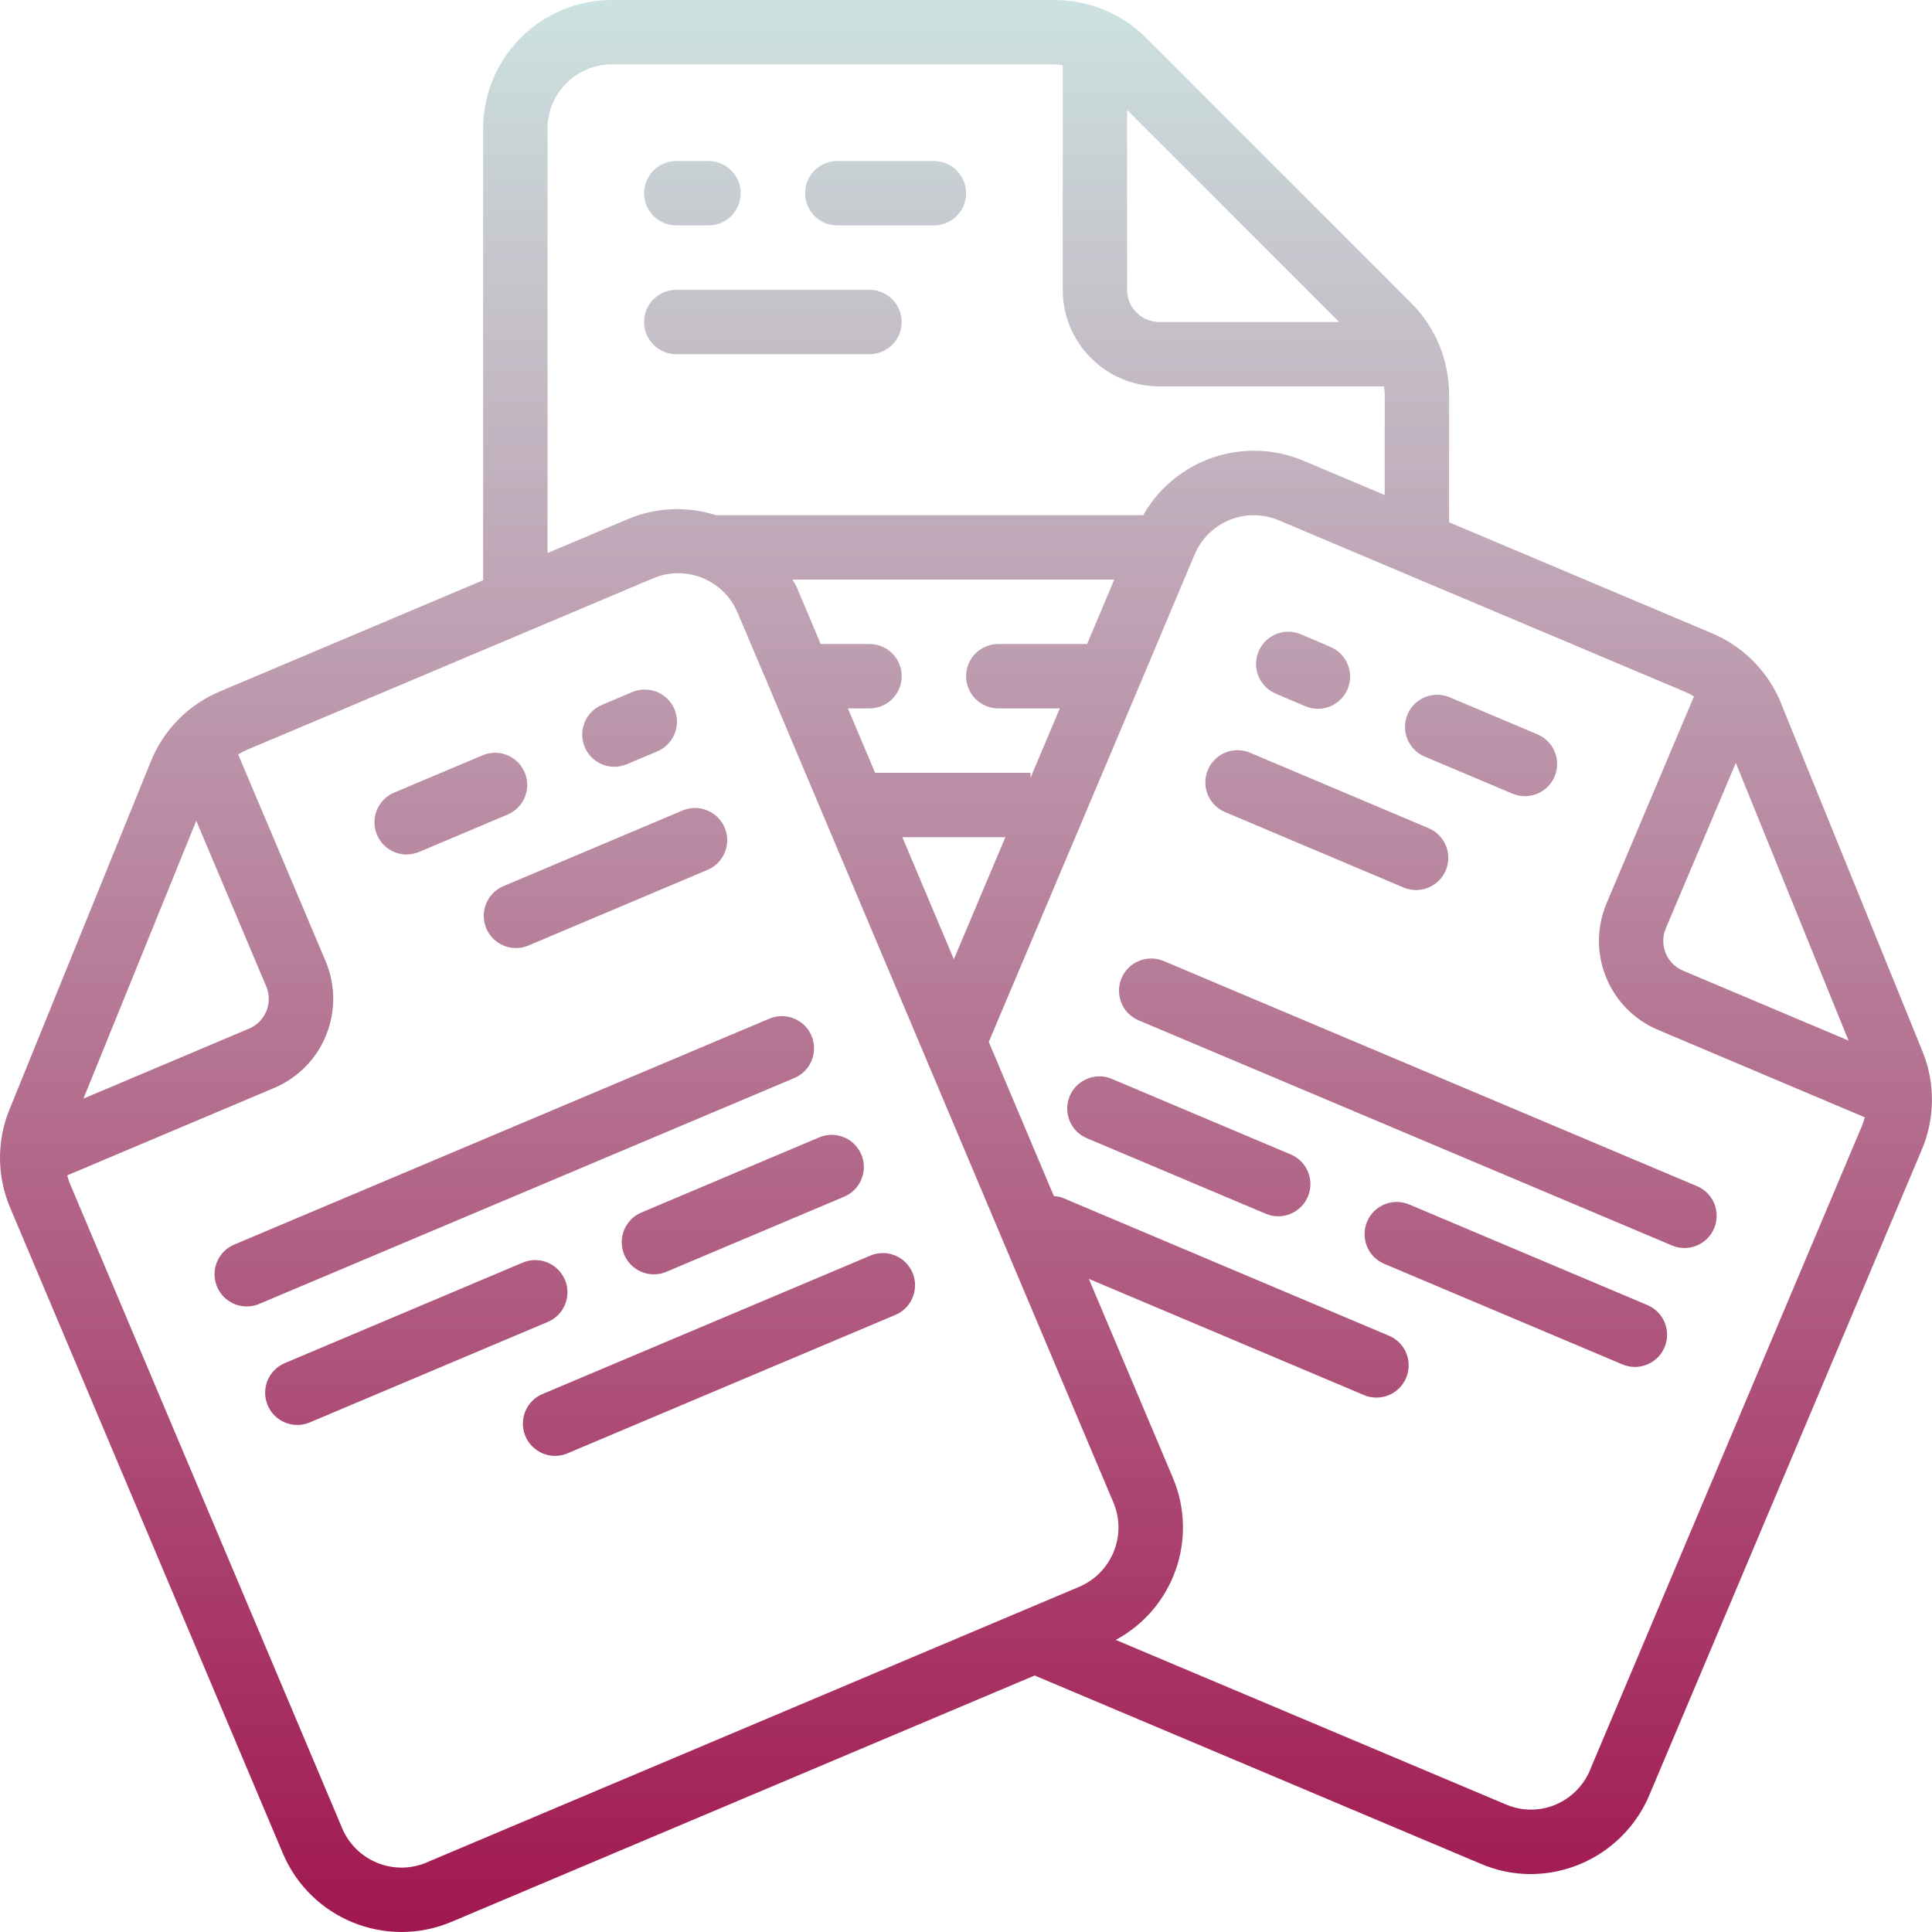 <?xml version="1.0" encoding="UTF-8"?> <svg xmlns="http://www.w3.org/2000/svg" width="104" height="104" viewBox="0 0 104 104" fill="none"><path d="M36.405 12.133H38.137C39.094 12.133 39.87 11.357 39.87 10.4C39.87 9.443 39.094 8.667 38.137 8.667H36.405C35.448 8.667 34.672 9.443 34.672 10.4C34.672 11.357 35.448 12.133 36.405 12.133ZM45.072 12.133H50.272C51.229 12.133 52.005 11.357 52.005 10.4C52.005 9.443 51.229 8.667 50.272 8.667H45.072C44.115 8.667 43.339 9.443 43.339 10.4C43.339 11.357 44.115 12.133 45.072 12.133ZM36.405 19.067H46.805C47.761 19.067 48.537 18.291 48.537 17.335C48.537 16.378 47.761 15.602 46.805 15.602H36.405C35.448 15.602 34.672 16.378 34.672 17.335C34.672 18.291 35.448 19.067 36.405 19.067ZM95.888 37.881C95.201 36.172 93.86 34.809 92.164 34.092L78.004 28.114V21.216C77.998 19.378 77.267 17.619 75.971 16.317L61.69 2.033C60.388 0.737 58.626 0.006 56.79 0H32.939C29.11 0 26.007 3.104 26.007 6.933V31.234L11.843 37.218C10.147 37.929 8.804 39.288 8.118 40.995L0.513 59.717C-0.184 61.419 -0.17 63.33 0.551 65.022L15.225 99.764C16.716 103.291 20.782 104.942 24.309 103.451L55.695 90.193L79.697 100.323C80.55 100.691 81.468 100.882 82.396 100.882C85.185 100.874 87.7 99.2 88.784 96.632L103.446 61.9C104.165 60.21 104.181 58.303 103.49 56.601L95.883 37.883L95.888 37.881ZM93.44 41.07L99.507 56.014L90.594 52.25C89.713 51.878 89.298 50.86 89.67 49.979C89.67 49.979 89.67 49.977 89.67 49.975L93.438 41.07H93.44ZM72.088 17.333H62.404C61.448 17.333 60.672 16.557 60.672 15.6V5.917L72.088 17.333ZM29.472 6.933C29.472 5.017 31.024 3.465 32.939 3.465H56.79C56.93 3.471 57.069 3.484 57.207 3.506V15.598C57.207 18.47 59.534 20.798 62.407 20.798H74.499C74.521 20.936 74.535 21.074 74.539 21.214V26.648L70.207 24.82C66.997 23.443 63.266 24.696 61.539 27.733H38.545C36.994 27.237 35.314 27.308 33.811 27.938L29.474 29.77V6.933H29.472ZM58.515 34.667H53.737C52.781 34.667 52.005 35.443 52.005 36.4C52.005 37.357 52.781 38.133 53.737 38.133H57.05L55.472 41.87V41.6H47.107L45.643 38.133H46.807C47.763 38.133 48.539 37.357 48.539 36.4C48.539 35.443 47.763 34.667 46.807 34.667H44.178L42.897 31.626C42.831 31.474 42.736 31.346 42.663 31.2H59.981L58.519 34.667H58.515ZM48.572 45.067H54.119L51.346 51.638L48.574 45.067H48.572ZM10.565 44.182L14.333 53.101C14.705 53.982 14.29 54.998 13.409 55.37L4.492 59.138L10.565 44.182ZM22.962 100.26C21.199 101.004 19.166 100.179 18.42 98.416L3.746 63.673C3.696 63.541 3.653 63.407 3.62 63.269L14.76 58.563C17.402 57.444 18.643 54.399 17.532 51.75L12.82 40.611C12.94 40.535 13.064 40.468 13.192 40.407L35.16 31.129C36.923 30.385 38.956 31.21 39.701 32.973L41.434 37.058L41.444 37.086L59.934 80.878C60.678 82.641 59.851 84.674 58.088 85.42L22.96 100.258L22.962 100.26ZM85.595 95.281C85.236 96.139 84.549 96.815 83.688 97.165C82.843 97.504 81.898 97.494 81.061 97.134L60.06 88.276C63.193 86.594 64.523 82.799 63.128 79.531L58.612 68.841L73.422 75.097C73.635 75.189 73.865 75.235 74.096 75.233C75.053 75.233 75.829 74.455 75.829 73.499C75.829 72.802 75.413 72.174 74.771 71.904L57.205 64.48C57.052 64.425 56.892 64.392 56.729 64.382L53.225 56.087L61.255 37.093L61.263 37.072L64.308 29.845C65.051 28.088 67.076 27.265 68.835 28.007C68.84 28.007 68.844 28.011 68.848 28.013L90.807 37.283C90.937 37.344 91.063 37.413 91.185 37.491L86.481 48.628C85.366 51.275 86.607 54.324 89.254 55.439L100.381 60.145C100.346 60.283 100.303 60.417 100.253 60.551L85.591 95.279L85.595 95.281ZM68.673 37.34L70.269 38.017C71.151 38.389 72.167 37.976 72.54 37.095C72.912 36.213 72.502 35.197 71.62 34.824L70.032 34.147C69.152 33.767 68.133 34.174 67.755 35.053C67.375 35.933 67.781 36.952 68.661 37.33C68.669 37.334 68.675 37.336 68.683 37.34H68.675H68.673ZM76.656 40.712L81.447 42.735C82.337 43.089 83.345 42.656 83.698 41.766C84.041 40.903 83.643 39.922 82.796 39.544L78.004 37.521C77.115 37.168 76.107 37.602 75.754 38.49C75.411 39.353 75.809 40.334 76.656 40.712ZM65.975 43.727L75.555 47.775C76.436 48.147 77.454 47.734 77.826 46.851C78.197 45.969 77.785 44.953 76.903 44.582L67.324 40.533C66.451 40.143 65.425 40.533 65.035 41.409C64.645 42.284 65.035 43.308 65.91 43.698C65.933 43.708 65.955 43.718 65.978 43.727H65.975ZM91.352 63.852L62.61 51.719C61.72 51.366 60.712 51.801 60.359 52.688C60.016 53.552 60.414 54.533 61.261 54.911L90.001 67.043C90.882 67.417 91.9 67.003 92.272 66.121C92.272 66.121 92.272 66.121 92.272 66.119C92.644 65.237 92.231 64.222 91.35 63.85L91.352 63.852ZM69.485 62.146L59.906 58.1C59.037 57.7 58.007 58.079 57.607 58.949C57.207 59.818 57.586 60.848 58.456 61.248C58.488 61.262 58.521 61.276 58.555 61.291L68.137 65.337C68.35 65.428 68.578 65.475 68.809 65.473C69.766 65.473 70.542 64.693 70.54 63.736C70.54 63.044 70.123 62.416 69.485 62.146ZM88.646 70.238L75.874 64.843C74.994 64.463 73.975 64.87 73.597 65.749C73.217 66.629 73.623 67.648 74.503 68.026C74.511 68.03 74.517 68.032 74.525 68.037L87.299 73.431C88.173 73.821 89.199 73.431 89.589 72.556C89.979 71.683 89.589 70.657 88.713 70.267C88.691 70.257 88.668 70.246 88.646 70.238ZM33.067 41.275C33.299 41.275 33.526 41.228 33.74 41.139L35.336 40.466C36.228 40.119 36.671 39.116 36.325 38.224C35.978 37.332 34.975 36.889 34.083 37.235C34.052 37.247 34.022 37.259 33.992 37.273L32.395 37.948C31.513 38.324 31.105 39.341 31.479 40.221C31.751 40.858 32.375 41.273 33.069 41.275H33.067ZM21.887 45.995C22.119 45.995 22.348 45.949 22.562 45.859L27.353 43.836C28.227 43.446 28.619 42.42 28.229 41.547C27.849 40.698 26.87 40.3 26.007 40.645L21.215 42.668C20.333 43.042 19.921 44.058 20.295 44.939C20.565 45.581 21.195 45.998 21.889 45.998L21.887 45.995ZM26.177 49.975C26.549 50.856 27.567 51.269 28.448 50.897L38.028 46.849C38.923 46.509 39.372 45.508 39.033 44.612C38.694 43.716 37.692 43.267 36.797 43.607C36.756 43.621 36.717 43.639 36.679 43.656L27.099 47.702C26.218 48.073 25.806 49.091 26.177 49.973V49.975ZM43.685 55.758C43.313 54.876 42.295 54.464 41.414 54.835L12.657 66.976C11.764 67.322 11.321 68.325 11.666 69.219C12.011 70.112 13.015 70.555 13.909 70.21C13.943 70.198 13.976 70.183 14.008 70.167L42.748 58.035C43.634 57.669 44.054 56.655 43.689 55.772C43.689 55.768 43.685 55.764 43.683 55.76L43.685 55.758ZM33.602 67.539C33.874 68.181 34.503 68.599 35.2 68.597C35.432 68.597 35.659 68.55 35.872 68.461L45.454 64.413C46.333 64.033 46.738 63.013 46.36 62.136C45.984 61.266 44.98 60.858 44.105 61.222L34.526 65.27C33.644 65.642 33.232 66.659 33.603 67.541L33.602 67.539ZM30.408 68.89C30.037 68.008 29.019 67.594 28.137 67.967L15.365 73.362C14.475 73.716 14.041 74.723 14.396 75.613C14.749 76.503 15.757 76.937 16.647 76.582C16.669 76.574 16.691 76.564 16.714 76.553L29.488 71.159C30.37 70.787 30.782 69.769 30.41 68.888L30.408 68.89ZM46.805 67.61L29.238 75.026C28.349 75.379 27.914 76.387 28.27 77.277C28.625 78.166 29.63 78.601 30.52 78.246C30.543 78.237 30.565 78.227 30.587 78.217L48.151 70.801C49.043 70.454 49.486 69.45 49.141 68.558C48.793 67.667 47.79 67.224 46.898 67.569C46.868 67.582 46.837 67.594 46.807 67.608L46.805 67.61Z" fill="url(#paint0_linear_215_120)"></path><defs><linearGradient id="paint0_linear_215_120" x1="52.001" y1="104" x2="52.001" y2="0" gradientUnits="userSpaceOnUse"><stop stop-color="#A11750"></stop><stop offset="1" stop-color="#CCE2E1"></stop></linearGradient></defs></svg> 